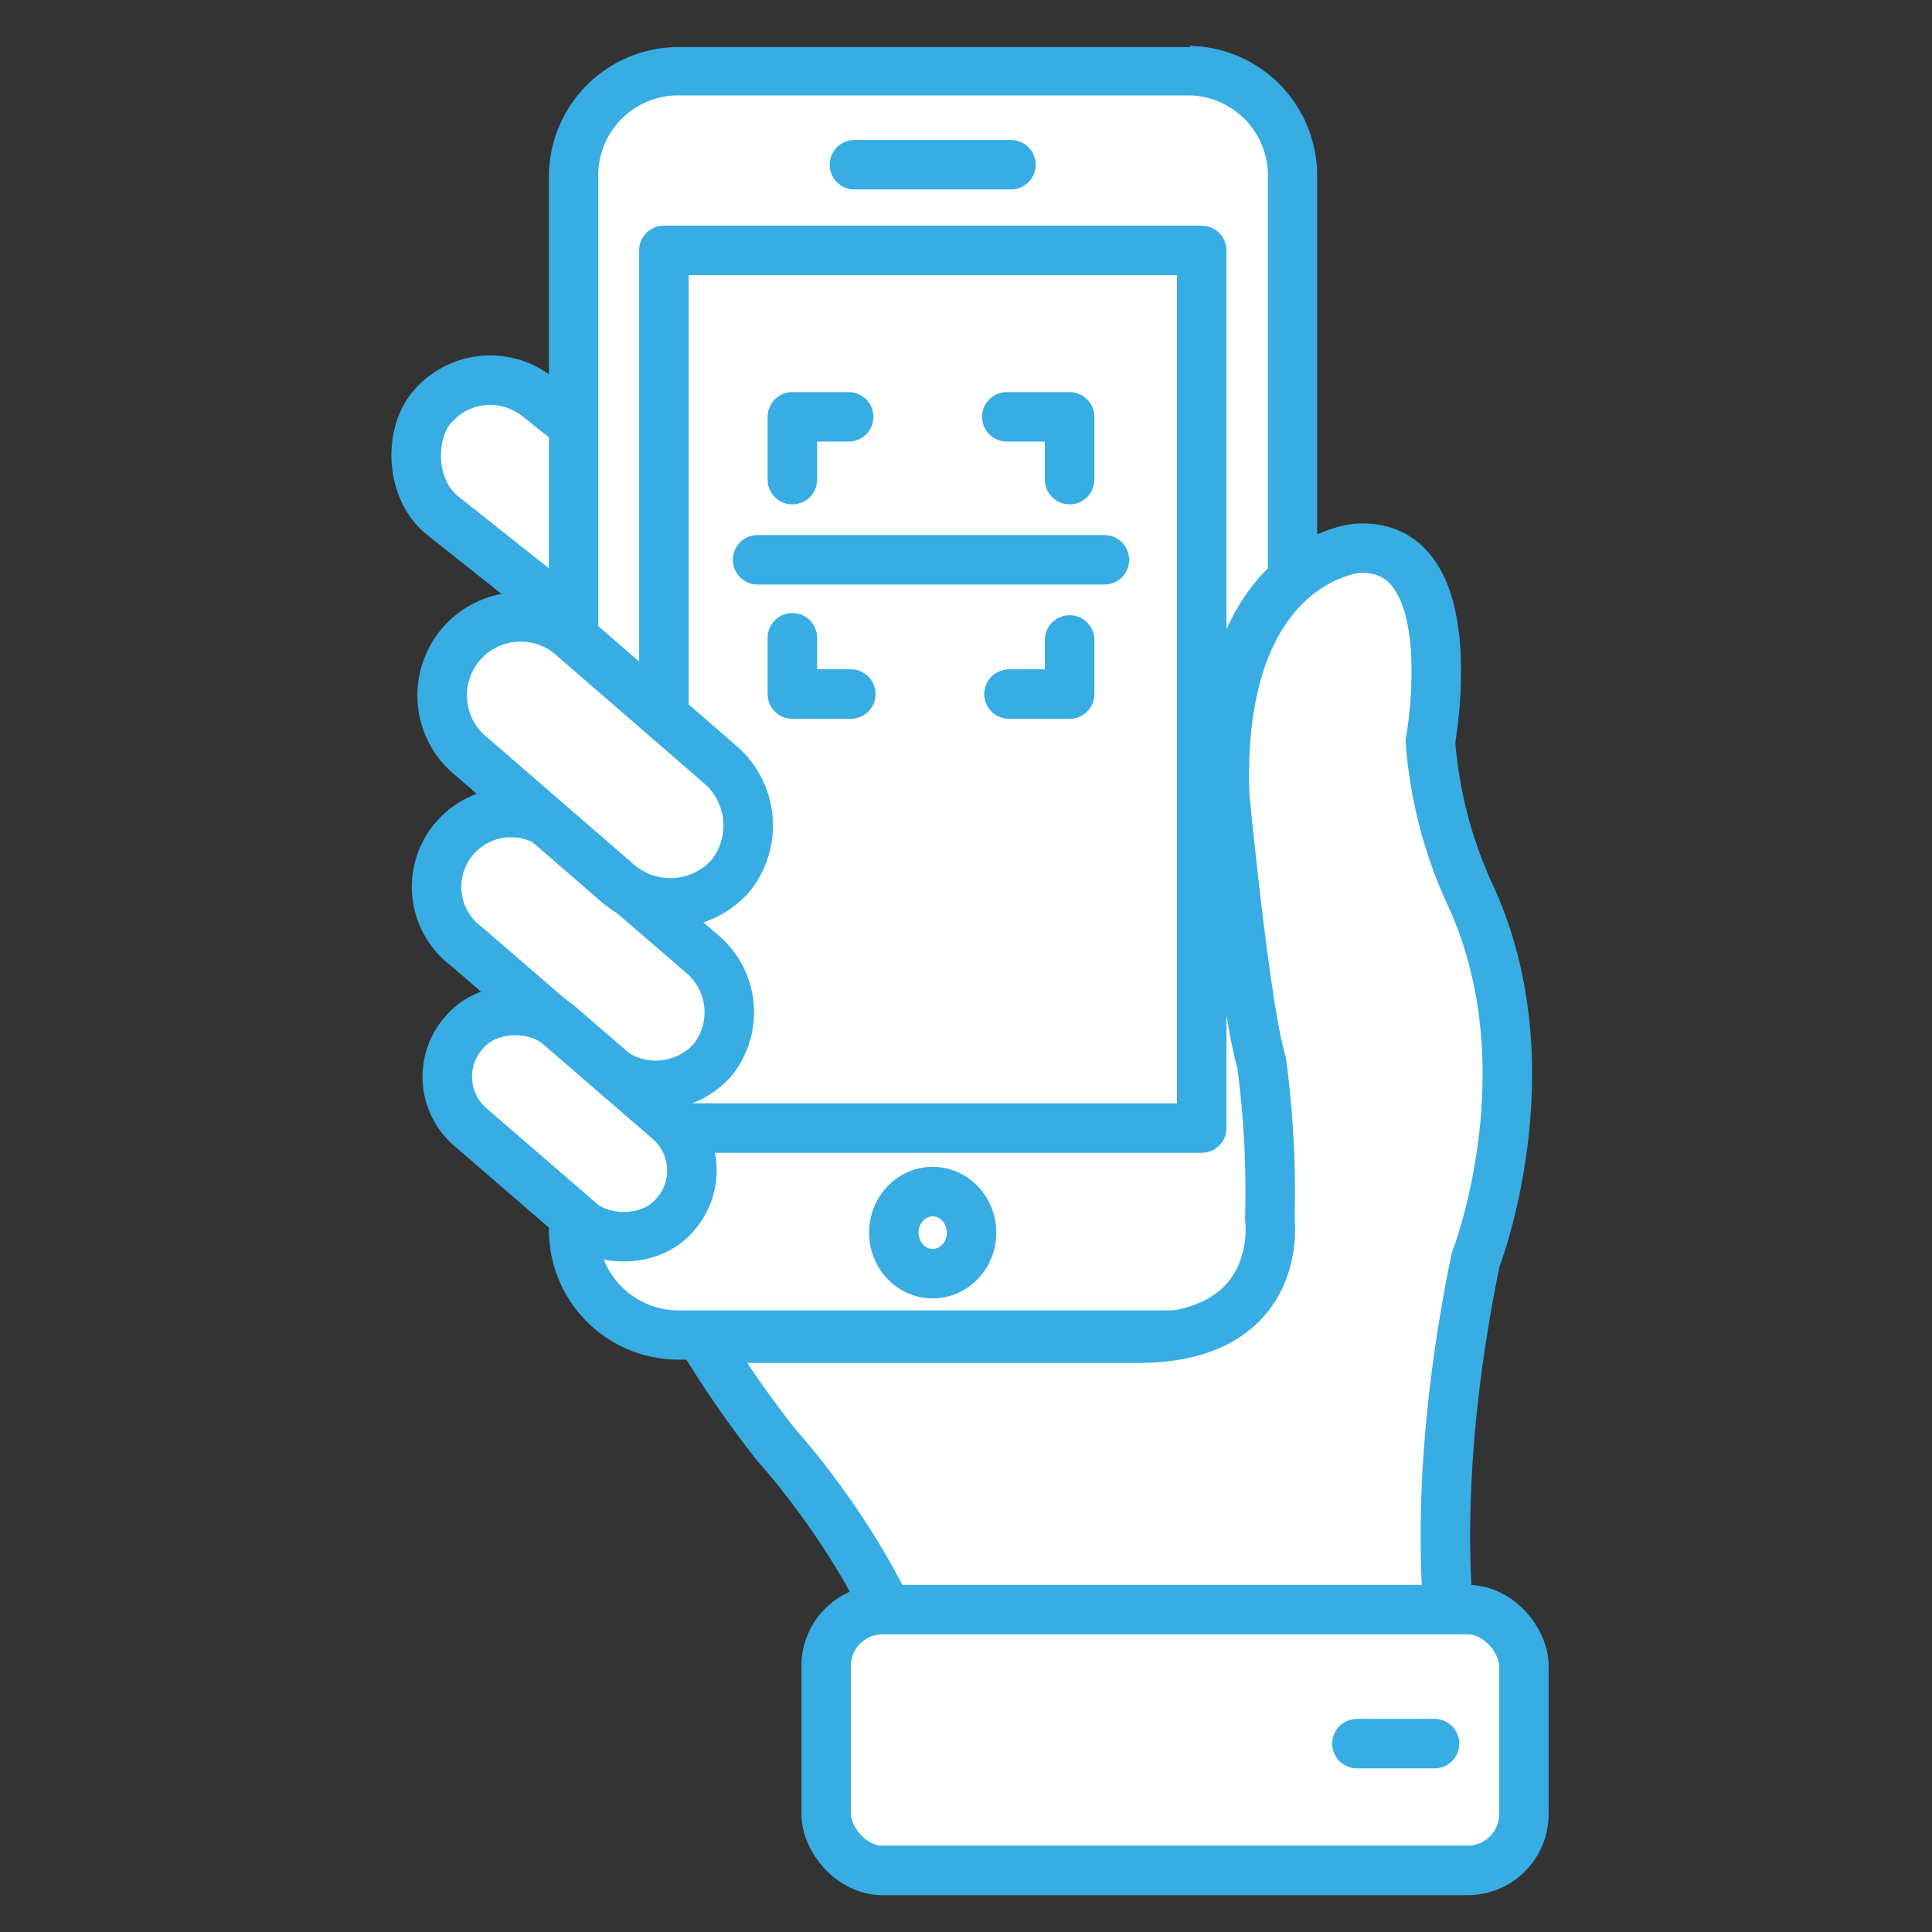<svg id="Layer_1" data-name="Layer 1" xmlns="http://www.w3.org/2000/svg" viewBox="0 0 80 80"><rect x="0" y="0" width="80" height="80" fill="#333333" stroke="none"/><defs><style>.cls-1,.cls-2,.cls-4{fill:#fff;}.cls-1,.cls-4,.cls-5{stroke:#37ade3;stroke-linejoin:round;stroke-width:2.05px;}.cls-3{fill:#37ade3;}.cls-4{stroke-linecap:round;}.cls-5,.cls-6{fill:none;}</style></defs><title>sendfax.to-icons</title><rect class="cls-1" x="15.96" y="19.13" width="17.2" height="6.3" rx="3.15" ry="3.15" transform="translate(19.17 -10.44) rotate(38.42)"/><path class="cls-2" d="M28,55.28a4.34,4.34,0,0,1-4.25-4.42V7.35A4.34,4.34,0,0,1,28,2.93H49.27a4.34,4.34,0,0,1,4.25,4.42V50.86a4.34,4.34,0,0,1-4.25,4.42Z"/><path class="cls-3" d="M49.27,3.95a3.32,3.32,0,0,1,3.23,3.4V50.86a3.32,3.32,0,0,1-3.23,3.4H28a3.33,3.33,0,0,1-3.23-3.4V7.35A3.32,3.32,0,0,1,28,3.95H49.27m0-2H28a5.37,5.37,0,0,0-5.27,5.44V50.85A5.37,5.37,0,0,0,28,56.3H49.27a5.37,5.37,0,0,0,5.27-5.44V7.35A5.37,5.37,0,0,0,49.27,1.9Z"/><ellipse class="cls-1" cx="38.62" cy="51.04" rx="1.61" ry="1.7"/><rect class="cls-1" x="27.49" y="10.37" width="22.27" height="36.34"/><line class="cls-4" x1="35.38" y1="6.82" x2="41.86" y2="6.82"/><polyline class="cls-4" points="32.81 19.86 32.81 17.26 35.14 17.26"/><polyline class="cls-4" points="35.23 28.74 32.81 28.74 32.81 26.41"/><polyline class="cls-4" points="44.29 26.5 44.29 28.74 41.78 28.74"/><polyline class="cls-4" points="41.69 17.26 44.29 17.26 44.29 19.86"/><line class="cls-4" x1="31.37" y1="23.18" x2="45.73" y2="23.18"/><path class="cls-1" d="M56.16,22.71s-5.79.51-5.45,10.22c0,0,.85,8.86,1.53,11.07a40.36,40.36,0,0,1,.34,6.47s.68,4.94-5.45,4.94H29.08a43.47,43.47,0,0,0,3.07,4.43s7.66,8.35,6.13,15.33H61.95s-4.09-7.15-.85-23c0,0,3.07-7.84-.17-15a18.46,18.46,0,0,1-1.7-6.47S60.76,22.37,56.16,22.71Z"/><path class="cls-2" d="M29.49,43.91a3.16,3.16,0,0,1-4.44.23l-5.71-4.93a3.08,3.08,0,1,1,4-4.66l5.71,4.93A3.16,3.16,0,0,1,29.49,43.91Z"/><path class="cls-5" d="M29.49,43.91a3.16,3.16,0,0,1-4.44.23l-5.71-4.93a3.08,3.08,0,1,1,4-4.66l5.71,4.93A3.16,3.16,0,0,1,29.49,43.91Z"/><path class="cls-2" d="M30.22,36.3a3.33,3.33,0,0,1-4.68.24l-6-5.2a3.25,3.25,0,1,1,4.25-4.91l6,5.2A3.33,3.33,0,0,1,30.22,36.3Z"/><path class="cls-5" d="M30.22,36.3a3.33,3.33,0,0,1-4.68.24l-6-5.2a3.25,3.25,0,1,1,4.25-4.91l6,5.2A3.33,3.33,0,0,1,30.22,36.3Z"/><rect class="cls-2" x="20.79" y="40.76" width="5.59" height="11.54" rx="2.75" ry="2.75" transform="translate(-27.04 33.94) rotate(-49.16)"/><rect class="cls-5" x="20.79" y="40.76" width="5.59" height="11.54" rx="2.75" ry="2.75" transform="translate(-27.04 33.94) rotate(-49.16)"/><rect class="cls-1" x="34.21" y="66.65" width="28.89" height="10.8" rx="2.33" ry="2.33"/><line class="cls-4" x1="56.19" y1="72.2" x2="59.4" y2="72.2"/><rect class="cls-6" width="80" height="80"/></svg>